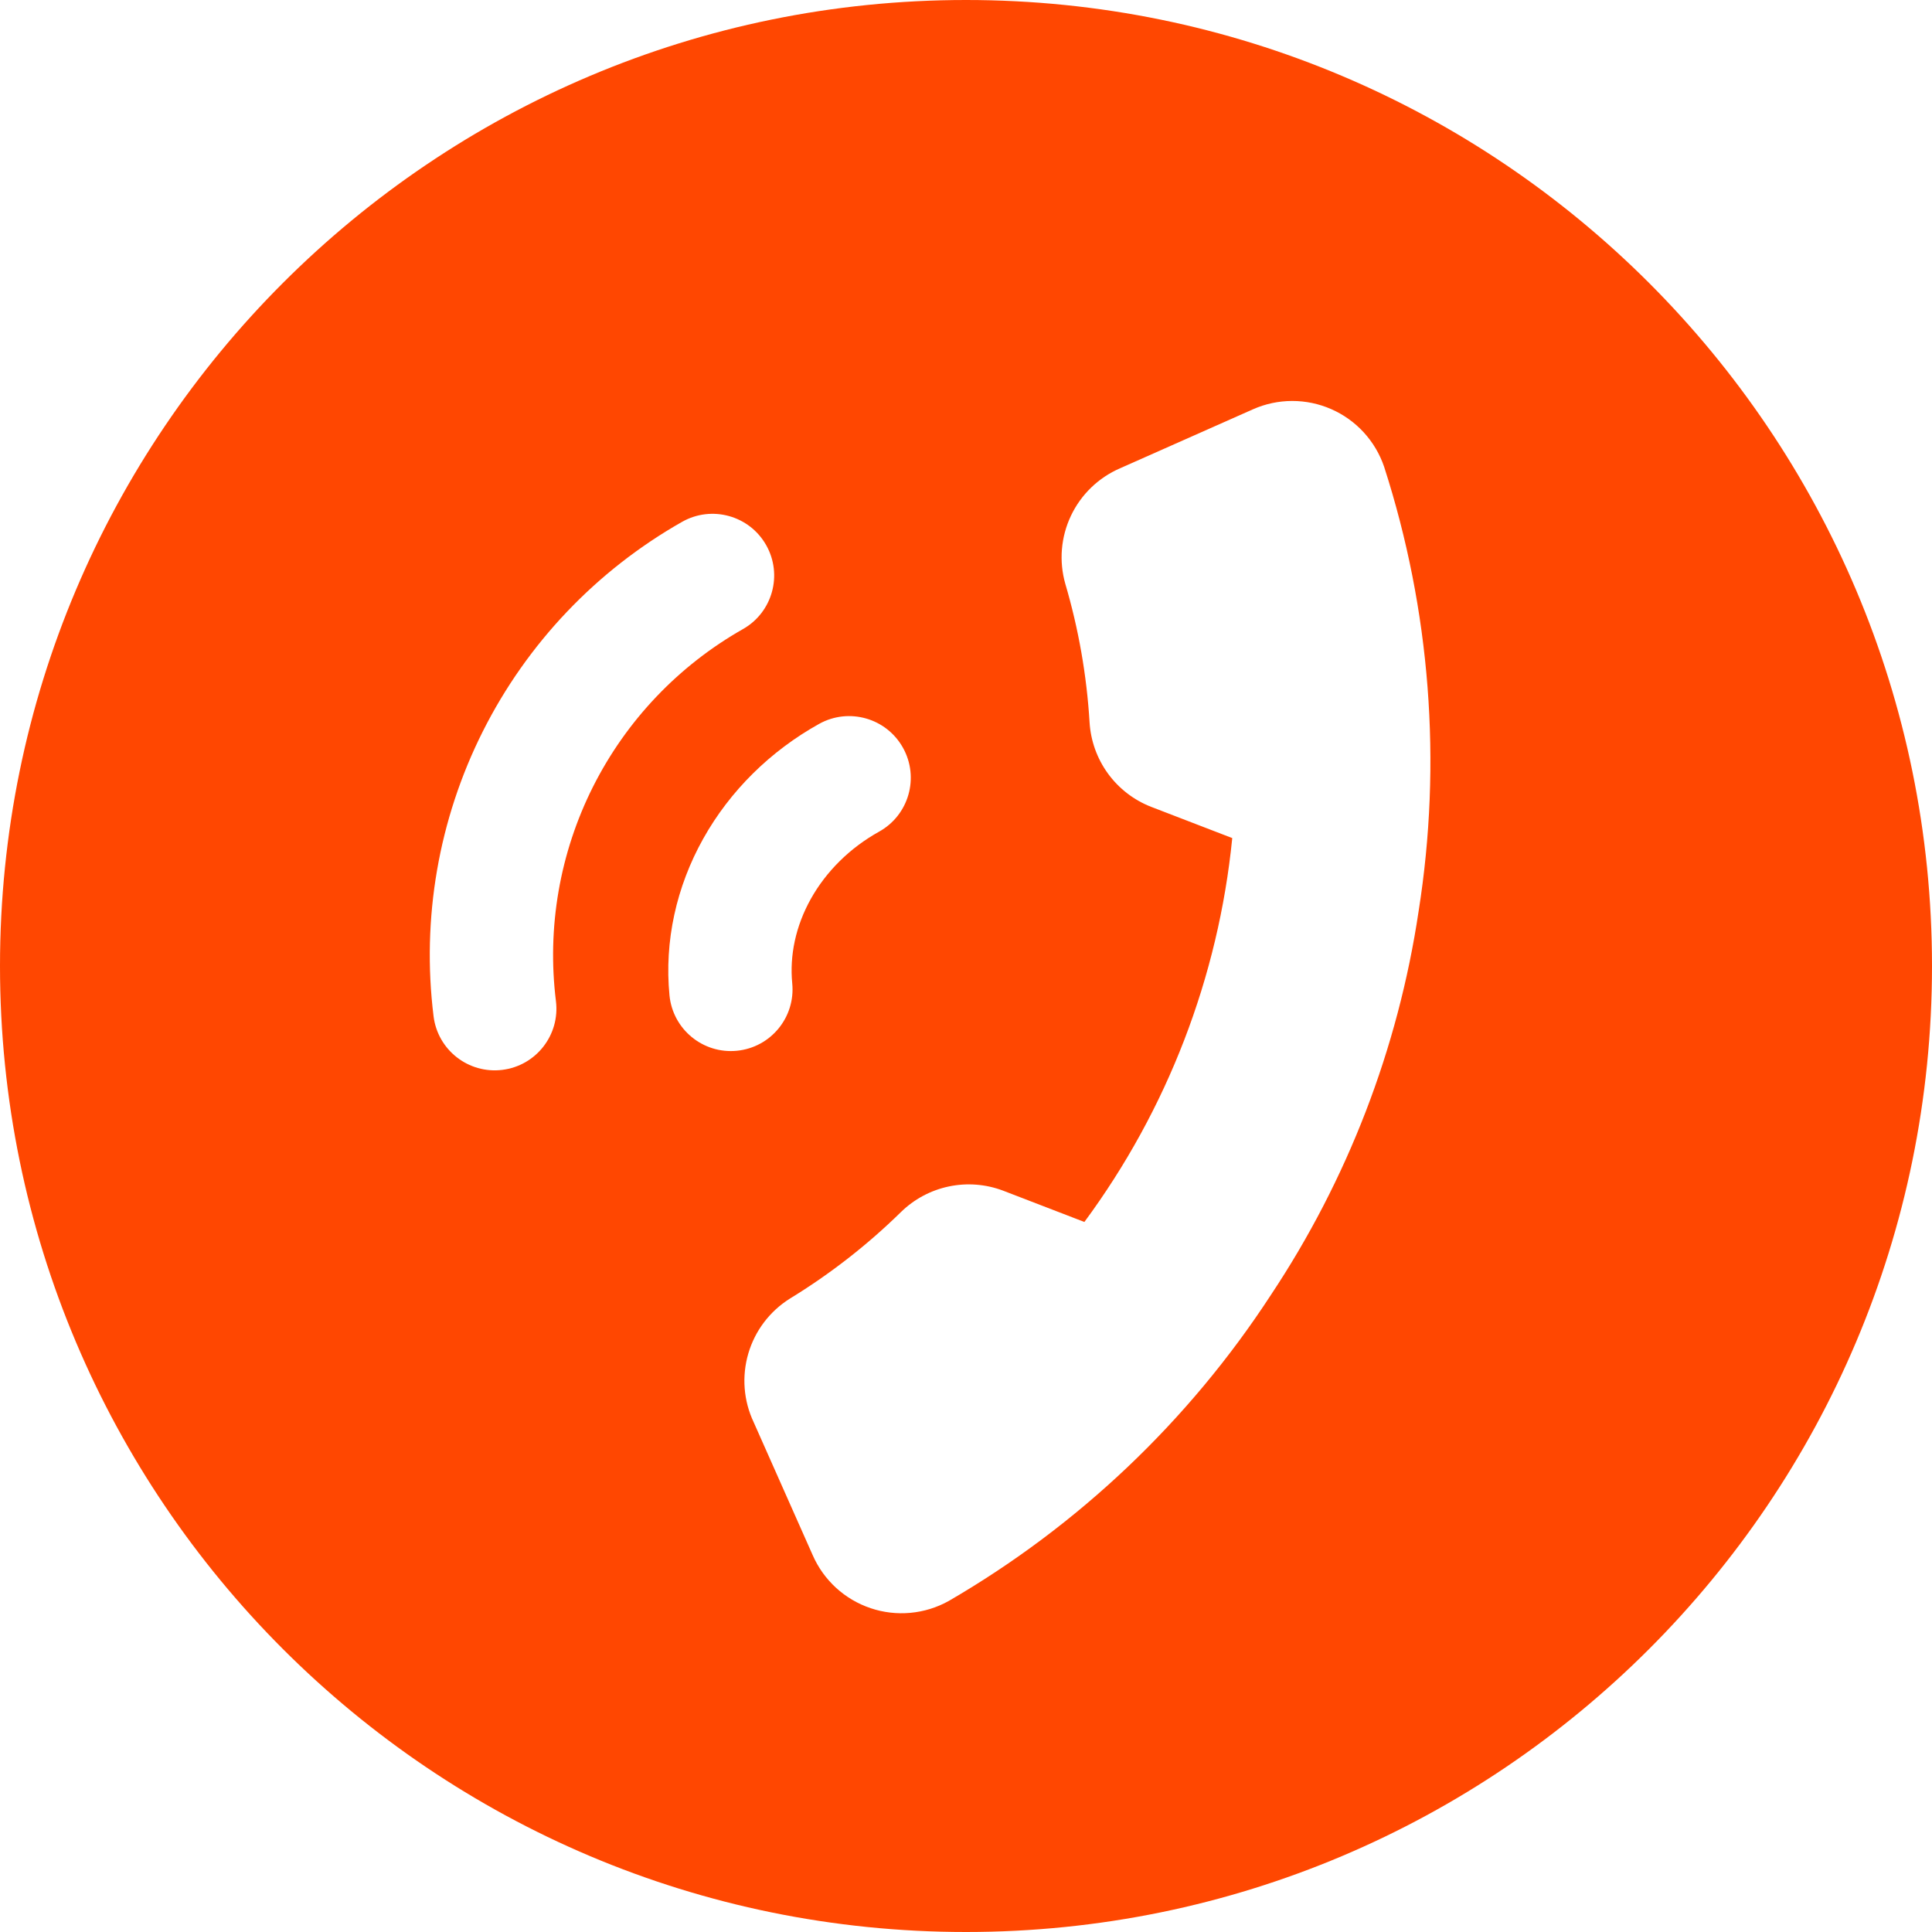 <?xml version="1.0" encoding="UTF-8"?> <svg xmlns="http://www.w3.org/2000/svg" width="80" height="80" viewBox="0 0 80 80" fill="none"> <path fill-rule="evenodd" clip-rule="evenodd" d="M40 80C62.091 80 80 62.091 80 40C80 17.909 62.091 0 40 0C17.909 0 0 17.909 0 40C0 62.091 17.909 80 40 80ZM31.21 58.895L33.654 64.4C33.878 64.912 34.208 65.371 34.62 65.749C35.033 66.126 35.52 66.413 36.05 66.591C36.579 66.77 37.141 66.835 37.697 66.784C38.254 66.733 38.794 66.566 39.283 66.294C44.657 63.174 49.224 58.837 52.618 53.632C55.801 48.847 57.892 43.419 58.741 37.736C59.717 31.572 59.228 25.265 57.313 19.326C57.133 18.798 56.846 18.314 56.469 17.903C56.092 17.492 55.634 17.165 55.123 16.941C54.613 16.717 54.061 16.602 53.504 16.603C52.946 16.604 52.395 16.721 51.886 16.947L46.381 19.39C45.486 19.777 44.763 20.475 44.346 21.355C43.928 22.236 43.845 23.238 44.112 24.175C44.661 26.04 44.998 27.961 45.116 29.901C45.161 30.668 45.424 31.405 45.875 32.027C46.326 32.648 46.945 33.127 47.66 33.407L51.025 34.703C50.452 40.456 48.337 45.948 44.902 50.599L41.537 49.303C40.819 49.031 40.039 48.971 39.288 49.129C38.536 49.287 37.846 49.658 37.299 50.196C35.91 51.556 34.371 52.755 32.713 53.769C31.877 54.291 31.263 55.101 30.986 56.046C30.709 56.991 30.788 58.005 31.21 58.895ZM31.724 22.57C32.42 23.797 31.989 25.355 30.763 26.05C28.094 27.564 25.934 29.836 24.555 32.578C23.177 35.319 22.643 38.408 23.02 41.453C23.194 42.853 22.2 44.128 20.801 44.301C19.401 44.475 18.126 43.481 17.953 42.081C17.451 38.034 18.161 33.928 19.993 30.284C21.825 26.64 24.696 23.621 28.243 21.609C29.47 20.913 31.028 21.343 31.724 22.57ZM36.401 34.437C37.633 33.752 38.077 32.197 37.391 30.965C36.706 29.733 35.151 29.289 33.919 29.974C31.904 31.095 30.229 32.742 29.118 34.73C28.005 36.721 27.504 38.977 27.722 41.217C27.859 42.62 29.108 43.647 30.511 43.51C31.915 43.373 32.941 42.124 32.805 40.721C32.692 39.569 32.944 38.35 33.575 37.221C34.207 36.09 35.186 35.113 36.401 34.437Z" fill="#FF4701"></path> </svg> 
